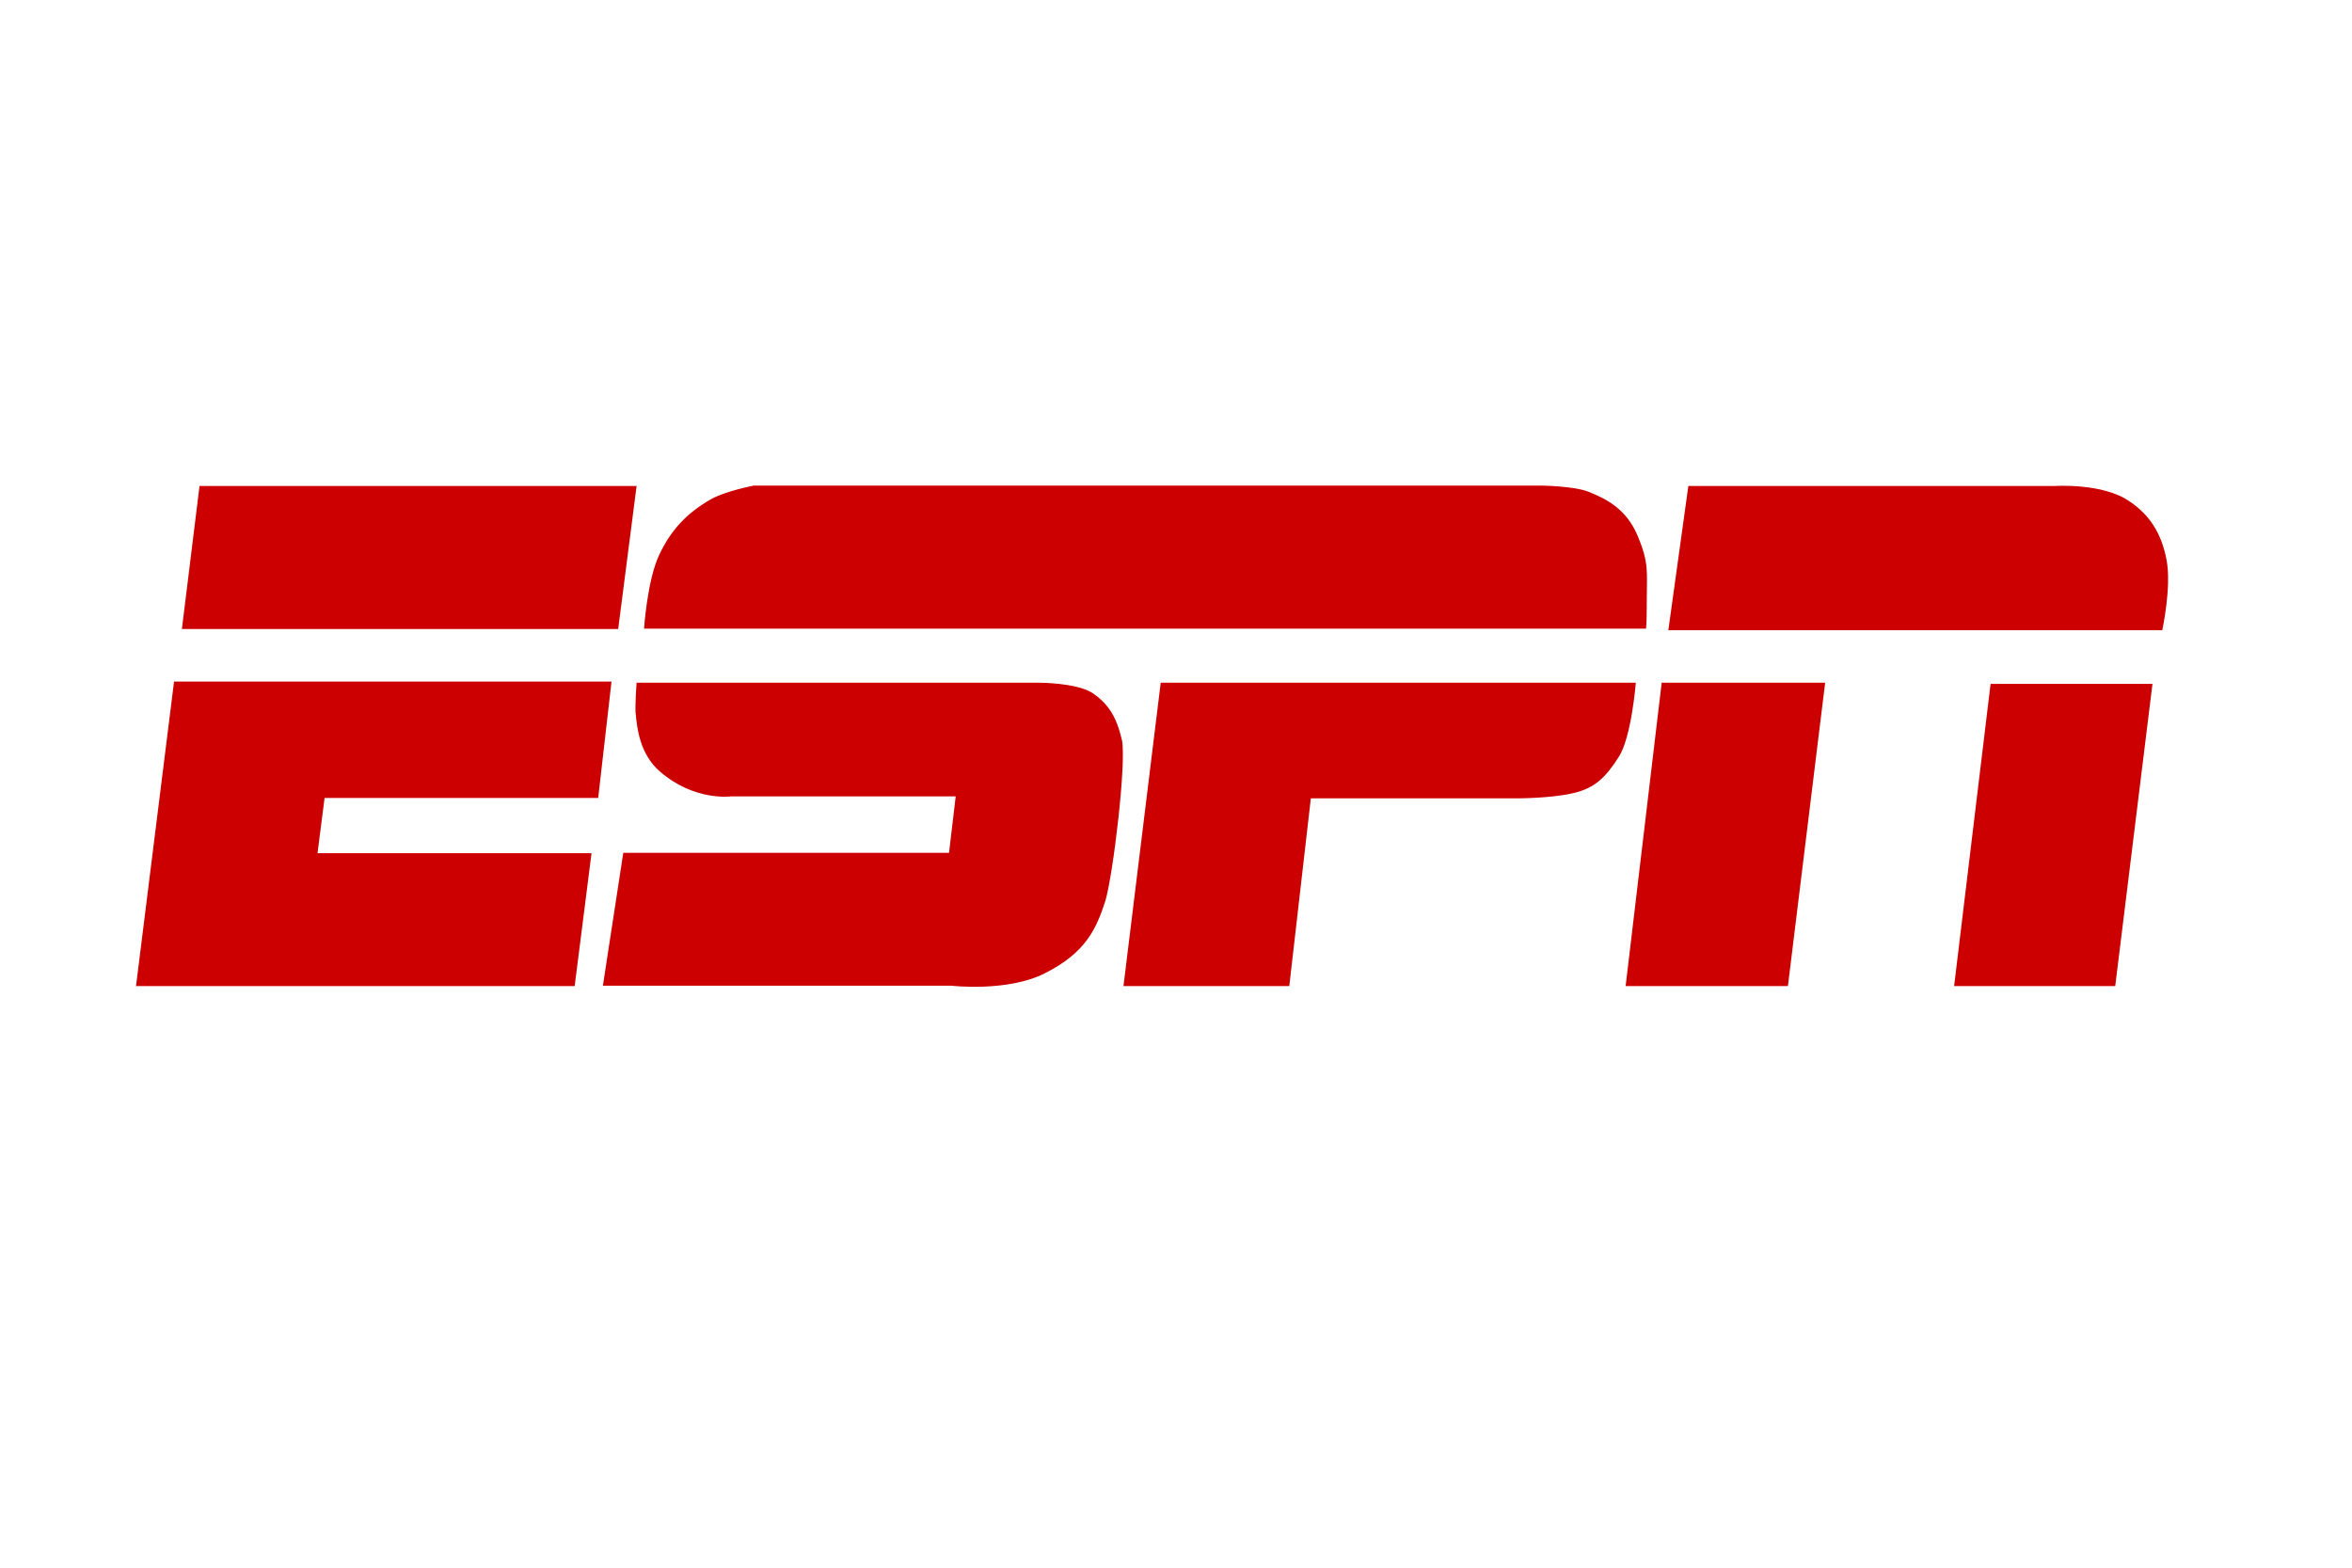 <?xml version="1.0" encoding="UTF-8"?>
<!-- Generator: Adobe Illustrator 27.6.0, SVG Export Plug-In . SVG Version: 6.00 Build 0)  -->
<svg xmlns="http://www.w3.org/2000/svg" xmlns:xlink="http://www.w3.org/1999/xlink" version="1.1" id="Layer_1" x="0px" y="0px" viewBox="0 0 600 400" style="enable-background:new 0 0 600 400;" xml:space="preserve">
<style type="text/css">
	.st0{fill:#CC0000;}
</style>
<path class="st0" d="M50.9,124h111.5l-4.7,36.5H46.4C46.4,160.4,50.9,124,50.9,124z M44.4,173.9H156l-3.4,29.7H82.8L81,217.7h69.9  l-4.3,33.9H34.7L44.4,173.9L44.4,173.9z M164.3,160.4c0,0,0.8-12.4,3.9-18.9c2.9-6.1,6.8-10.5,13.3-14.2c3.9-2.1,10.8-3.4,10.8-3.4  h200.9c0,0,8.4,0.1,12.1,1.6c3.9,1.6,9.5,4,12.5,11.3c2.9,6.9,2.3,9.2,2.3,16.1c0,6.8-0.2,7.5-0.2,7.5H164.3L164.3,160.4z   M162.4,174.2h102.8c0,0,9.1,0,13.3,2.5c4.4,2.9,6.4,6.5,7.7,12.1c1.2,5.6-2.2,34.1-4.2,41c-2.2,6.8-4.8,13.2-15.4,18.5  c-9.5,4.9-24,3.2-24,3.2h-88.8l5.2-33.9h83.1l1.7-14.4h-57.3c0,0-9.3,1.3-18.1-6.3c-5.3-4.5-5.9-11.5-6.2-14.5  C161.9,180.8,162.4,174.2,162.4,174.2L162.4,174.2z M296.1,174.2h121.2c0,0-1.1,14-4.4,19c-3.3,5.2-6.2,8-11.7,9.2  c-5.6,1.3-14.1,1.3-14.1,1.3h-52.7l-5.5,47.9h-42.3L296.1,174.2z M425.6,160.8h126c0,0,2.4-11,1.1-17.9c-1.3-6.9-4.4-11.6-9.5-15  c-6.7-4.7-19-3.9-18.9-3.9h-93.6L425.6,160.8L425.6,160.8z M423.9,174.2h41.7l-9.5,77.4h-41.4L423.9,174.2L423.9,174.2z   M507.8,174.5h41.3l-9.5,77.1h-41.1L507.8,174.5L507.8,174.5z"></path>
</svg>
